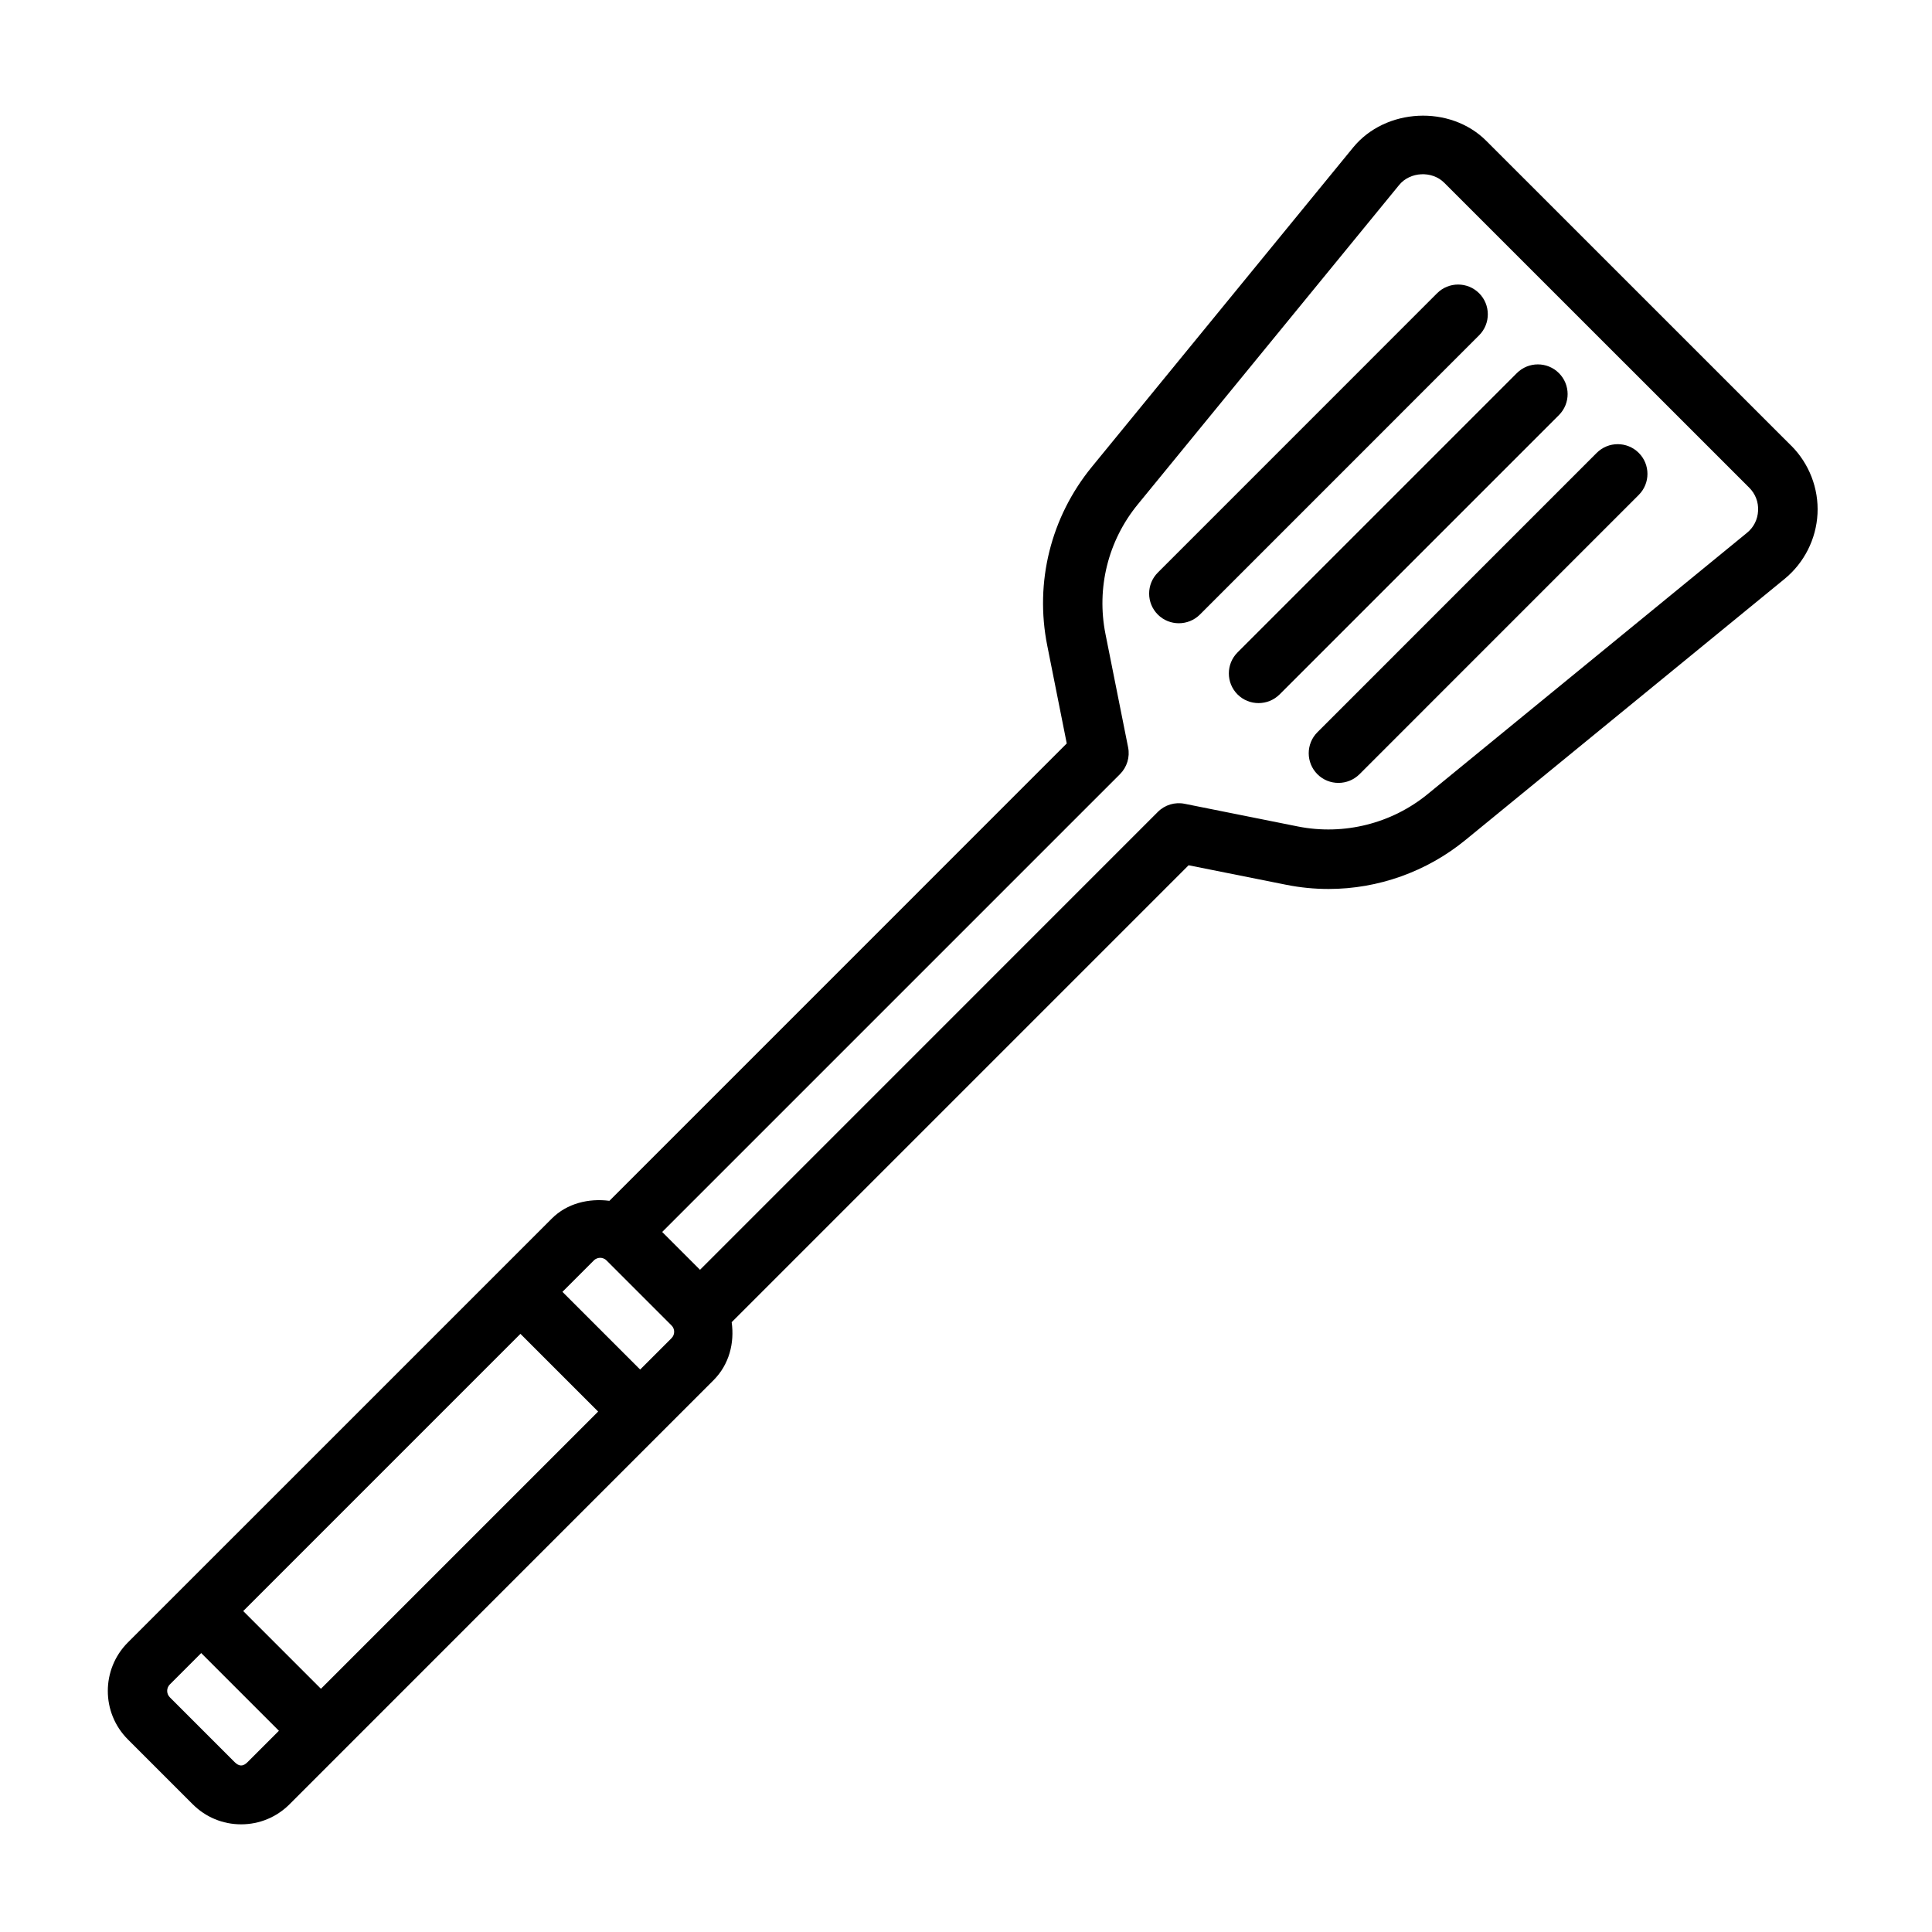 <?xml version="1.0" encoding="UTF-8"?>
<!-- Uploaded to: ICON Repo, www.svgrepo.com, Generator: ICON Repo Mixer Tools -->
<svg fill="#000000" width="800px" height="800px" version="1.1" viewBox="144 144 512 512" xmlns="http://www.w3.org/2000/svg">
 <g>
  <path d="m618.7 262.13-80.832-80.816c-9.59-9.574-26.703-8.691-35.266 1.762l-69.258 84.656c-10.863 13.289-15.176 30.543-11.809 47.375l5.164 25.914-121.2 121.21c-5.481-0.707-11.227 0.66-15.258 4.691l-112.38 112.37c-7.055 7.086-7.055 18.594 0.016 25.664l17.191 17.191c3.434 3.434 7.981 5.32 12.832 5.32 4.848 0 9.398-1.891 12.832-5.32l112.35-112.37c4.188-4.188 5.59-9.902 4.816-15.383l121.09-121.09 25.914 5.18c3.668 0.738 7.445 1.102 11.195 1.102 13.16 0 25.992-4.598 36.18-12.91l84.656-69.258c5.195-4.266 8.375-10.547 8.723-17.254 0.34-6.723-2.211-13.289-6.949-18.043zm-389.65 329.41-20.594-20.594 73.461-73.461 20.594 20.594zm-22.863 19.445-17.176-17.176c-0.945-0.945-0.945-2.473 0-3.418l8.312-8.312 20.594 20.594-8.297 8.297c-1.227 1.242-2.266 1.164-3.434 0.016zm115.77-112.35-8.312 8.312-20.594-20.594 8.312-8.312c0.582-0.582 1.242-0.707 1.699-0.707 0.441 0 1.102 0.125 1.684 0.707l17.191 17.191c0.961 0.93 0.961 2.457 0.02 3.402zm285.01-213.43-84.656 69.273c-9.477 7.746-22.121 10.973-34.336 8.551l-30.039-6.016c-2.566-0.52-5.242 0.285-7.102 2.156l-121.32 121.34-10.027-10.027 121.32-121.32c1.859-1.859 2.676-4.535 2.156-7.102l-6-30.039c-2.426-12.188 0.676-24.703 8.551-34.336l69.273-84.656c2.883-3.543 8.707-3.84 11.949-0.598l80.828 80.812c1.637 1.637 2.473 3.809 2.348 6.109-0.109 2.332-1.164 4.41-2.945 5.856z"/>
  <path d="m557.12 242.87c-3.07-3.07-8.062-3.07-11.133 0l-74.027 74.027c-3.07 3.07-3.07 8.062 0 11.133 1.543 1.543 3.559 2.297 5.574 2.297 2.016 0 4.031-0.77 5.574-2.297l74.027-74.027c3.07-3.086 3.07-8.062-0.016-11.133z"/>
  <path d="m535.98 221.71c-3.07-3.07-8.062-3.07-11.133 0l-74.012 74.027c-3.07 3.07-3.07 8.062 0 11.133 1.543 1.543 3.559 2.297 5.574 2.297s4.031-0.77 5.574-2.297l74.012-74.027c3.055-3.074 3.055-8.051-0.016-11.133z"/>
  <path d="m567.14 264.02-74.012 74.027c-3.07 3.07-3.07 8.062 0 11.133 1.543 1.543 3.559 2.297 5.574 2.297s4.031-0.77 5.574-2.297l74.012-74.027c3.07-3.07 3.07-8.062 0-11.133-3.07-3.07-8.062-3.086-11.148 0z"/>
 </g>
</svg>